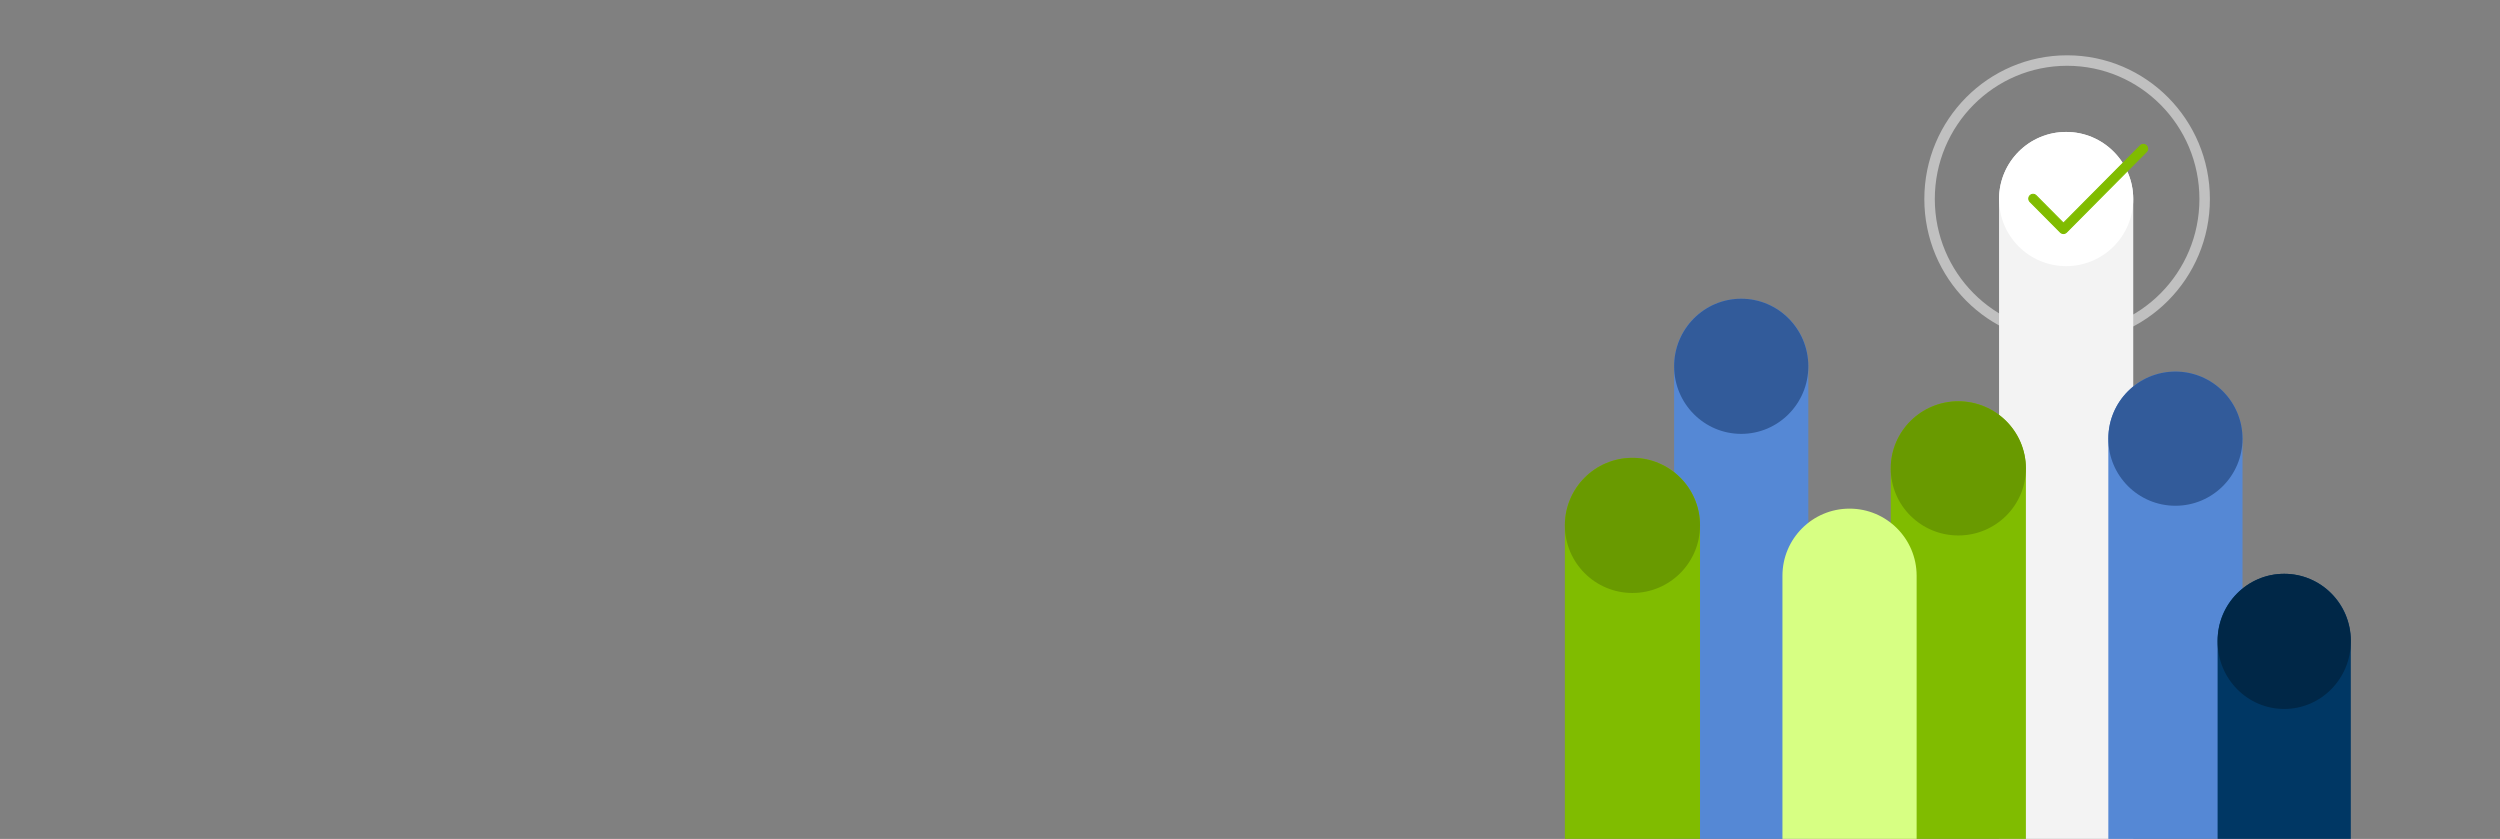 <svg xmlns="http://www.w3.org/2000/svg" width="1192" height="400" viewBox="0 0 1192 400" fill="none"><rect x="0" y="0" width="1192" height="400" fill="#808080" stroke="none"/><g clip-path="url(#clip0_4571_17052)"><g clip-path="url(#clip1_4571_17052)"><mask id="mask0_4571_17052" style="mask-type:luminance" maskUnits="userSpaceOnUse" x="705" y="-27" width="457" height="457"><path d="M1162 -27H705V430H1162V-27Z" fill="white"></path></mask><g mask="url(#mask0_4571_17052)"><path d="M1051.18 94.906C1051.18 131.384 1021.81 160.942 985.598 160.942C949.387 160.942 920.019 131.384 920.019 94.906C920.019 58.427 949.387 28.869 985.598 28.869C1021.81 28.869 1051.18 58.427 1051.18 94.906Z" stroke="white" stroke-opacity="0.5" stroke-width="5"></path><path d="M1017.13 94.906C1017.13 77.238 1002.81 62.916 985.141 62.916C967.474 62.916 953.151 77.238 953.151 94.906V539.567C953.151 557.235 967.474 571.557 985.141 571.557C1002.81 571.557 1017.13 557.235 1017.13 539.567V94.906Z" fill="#F3F3F3"></path><path d="M965.947 223.551C965.947 205.757 951.522 191.332 933.728 191.332C915.934 191.332 901.51 205.757 901.51 223.551V667.755C901.51 685.548 915.934 699.973 933.728 699.973C951.522 699.973 965.947 685.548 965.947 667.755V223.551Z" fill="#80BC00"></path><path d="M1069.23 209.156C1069.23 191.488 1054.91 177.166 1037.24 177.166C1019.57 177.166 1005.25 191.488 1005.25 209.156V653.36C1005.25 671.028 1019.57 685.35 1037.24 685.35C1054.91 685.35 1069.23 671.028 1069.23 653.36V209.156Z" fill="#5588D5"></path><path d="M1120.87 305.354C1120.87 287.813 1106.65 273.593 1089.11 273.593C1071.57 273.593 1057.35 287.813 1057.35 305.354V750.472C1057.35 768.014 1071.57 782.234 1089.11 782.234C1106.65 782.234 1120.87 768.014 1120.87 750.472V305.354Z" fill="#003764"></path><path d="M862.208 174.424C862.208 156.756 847.886 142.434 830.218 142.434C812.55 142.434 798.228 156.756 798.228 174.424V619.085C798.228 636.752 812.55 651.075 830.218 651.075C847.886 651.075 862.208 636.752 862.208 619.085V174.424Z" fill="#5588D5"></path><path d="M913.849 274.507C913.849 256.839 899.526 242.517 881.859 242.517C864.191 242.517 849.869 256.839 849.869 274.507V719.168C849.869 736.835 864.191 751.158 881.859 751.158C899.526 751.158 913.849 736.835 913.849 719.168V274.507Z" fill="#D7FF83"></path><path d="M810.567 250.514C810.567 232.721 796.142 218.296 778.348 218.296C760.555 218.296 746.13 232.721 746.13 250.514V695.175C746.13 712.969 760.555 727.394 778.348 727.394C796.142 727.394 810.567 712.969 810.567 695.175V250.514Z" fill="#80BC00"></path><path d="M985.141 126.896C1002.81 126.896 1017.13 112.574 1017.13 94.906C1017.13 77.238 1002.81 62.916 985.141 62.916C967.474 62.916 953.151 77.238 953.151 94.906C953.151 112.574 967.474 126.896 985.141 126.896Z" fill="white"></path><path d="M1089.11 338.03C1106.65 338.03 1120.87 323.605 1120.87 305.811C1120.87 288.017 1106.65 273.593 1089.11 273.593C1071.57 273.593 1057.35 288.017 1057.35 305.811C1057.35 323.605 1071.57 338.03 1089.11 338.03Z" fill="#002747"></path><path d="M830.218 206.871C847.886 206.871 862.208 192.446 862.208 174.652C862.208 156.858 847.886 142.434 830.218 142.434C812.55 142.434 798.228 156.858 798.228 174.652C798.228 192.446 812.55 206.871 830.218 206.871Z" fill="#325B9A"></path><path d="M1037.24 241.146C1054.91 241.146 1069.23 226.824 1069.23 209.156C1069.23 191.488 1054.91 177.166 1037.24 177.166C1019.57 177.166 1005.25 191.488 1005.25 209.156C1005.25 226.824 1019.57 241.146 1037.24 241.146Z" fill="#325B9A"></path><path d="M778.348 282.733C796.142 282.733 810.567 268.308 810.567 250.514C810.567 232.721 796.142 218.296 778.348 218.296C760.555 218.296 746.13 232.721 746.13 250.514C746.13 268.308 760.555 282.733 778.348 282.733Z" fill="#699A00"></path><path d="M933.728 255.312C951.522 255.312 965.947 240.99 965.947 223.322C965.947 205.654 951.522 191.332 933.728 191.332C915.934 191.332 901.51 205.654 901.51 223.322C901.51 240.99 915.934 255.312 933.728 255.312Z" fill="#699A00"></path><path d="M982.4 110.755L982.418 110.772C982.803 111.141 983.302 111.351 983.832 111.357L983.854 111.357C984.364 111.352 984.879 111.165 985.286 110.755L1023.39 72.379C1024.19 71.573 1024.19 70.267 1023.39 69.461C1022.59 68.655 1021.29 68.655 1020.49 69.461L983.843 106.372L970.816 93.251C970.016 92.444 968.72 92.444 967.919 93.251C967.118 94.057 967.118 95.362 967.919 96.169L982.4 110.755Z" fill="#80BC00"></path><path d="M1023.39 69.461C1024.19 70.267 1024.19 71.573 1023.39 72.379L985.286 110.755C984.879 111.165 984.364 111.352 983.854 111.357L983.832 111.357C983.302 111.351 982.803 111.141 982.418 110.772L982.4 110.755L967.919 96.169M1023.39 69.461L1022.72 70.133M1023.39 69.461C1022.59 68.655 1021.29 68.655 1020.49 69.461M967.919 96.169C967.118 95.362 967.118 94.057 967.919 93.251C968.72 92.444 970.016 92.444 970.816 93.251L983.843 106.372L1020.49 69.461M967.919 96.169L968.586 95.497M1020.49 69.461L1021.15 70.129" stroke="#80BC00" stroke-width="0.5"></path></g></g></g><defs><clipPath id="clip0_4571_17052"><rect width="1192" height="400" fill="white"></rect></clipPath><clipPath id="clip1_4571_17052"><rect width="457" height="457" fill="white" transform="translate(705 -27)"></rect></clipPath></defs></svg>